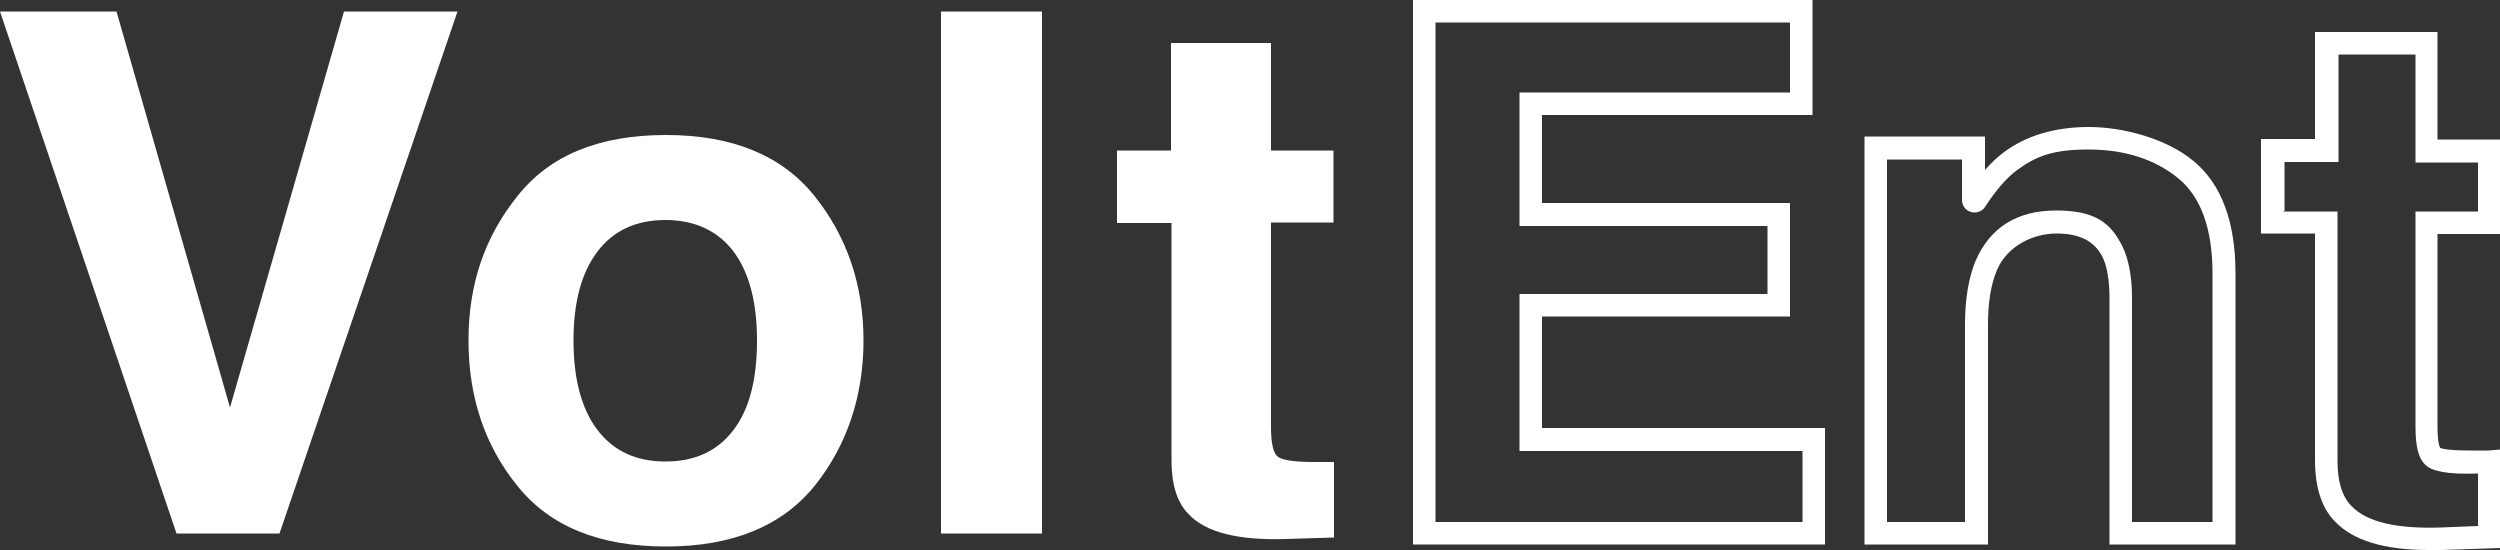 <?xml version="1.0" encoding="UTF-8"?>
<svg id="wektor" xmlns="http://www.w3.org/2000/svg" version="1.1" viewBox="0 0 500 110">
  <rect x="0" y="0" width="500" height="110" fill="#333333" stroke="none"/>
  <!-- Generator: Adobe Illustrator 29.0.1, SVG Export Plug-In . SVG Version: 2.1.0 Build 192)  -->
  <defs>
    <style>
      .st0 {
        fill: #fff;
      }
    </style>
  </defs>
  <g>
    <path class="st0" d="M68.8,2.3h22.7l-35.6,104.4h-20.6L0,2.3h23.3l22.7,79.2L68.8,2.3Z"/>
    <path class="st0" d="M162.9,97.2c-6.5,8-16.4,12.1-29.7,12.1s-23.2-4-29.7-12.1c-6.5-8-9.8-17.7-9.8-29.1s3.3-20.8,9.8-28.9c6.5-8.2,16.4-12.2,29.7-12.2s23.2,4.1,29.7,12.2c6.5,8.1,9.8,17.8,9.8,28.9s-3.3,21-9.8,29.1ZM146.7,86c3.2-4.2,4.7-10.2,4.7-17.9s-1.6-13.7-4.7-17.8-7.7-6.3-13.6-6.3-10.4,2.1-13.6,6.3-4.8,10.1-4.8,17.8,1.6,13.7,4.8,17.9,7.7,6.3,13.6,6.3,10.4-2.1,13.6-6.3Z"/>
    <path class="st0" d="M208.4,106.7h-20.2V2.3h20.2s0,104.4,0,104.4Z"/>
    <path class="st0" d="M223.4,44.5v-14.4h10.8V8.6h20v21.5h12.5v14.4h-12.5v40.8c0,3.2.4,5.1,1.2,5.9s3.3,1.2,7.4,1.2,1.3,0,2,0,1.4,0,2,0v15.1l-9.6.3c-9.5.3-16.1-1.3-19.5-5-2.3-2.3-3.4-5.9-3.4-10.7v-47.5h-10.9Z"/>
  </g>
  <g>
    <path class="st0" d="M365.1,108.9h-82.5V0h79.9v23h-54.1v17.6h49.6v22.7h-49.6v22.3h56.6v23.3h.1ZM287.1,104.4h73.4v-14.2h-56.6v-31.4h49.6v-13.6h-49.6v-26.7h54.1V4.5h-70.9v99.9Z"/>
    <path class="st0" d="M447.1,108.9h-25.2v-49.2c0-3.7-.5-6.5-1.4-8.3-1.6-3.2-4.6-4.7-9.2-4.7s-9.8,2.4-11.9,7.3c-1.2,2.8-1.8,6.4-1.8,10.9v44h-24.7V27.3h24.1v6.7c1.2-1.4,2.5-2.6,3.7-3.5,4.5-3.4,10.3-5.1,17.1-5.1s15.5,2.3,20.9,6.8c5.6,4.6,8.4,12.2,8.4,22.5v54.2h0ZM426.4,104.4h16.1v-49.7c0-8.9-2.3-15.3-6.8-19-4.6-3.8-10.7-5.8-18-5.8s-10.6,1.4-14.4,4.2c-2,1.5-4.1,3.9-6.3,7.3-.6.9-1.8,1.3-2.8,1-1.1-.3-1.8-1.3-1.8-2.4v-8.1h-15v72.5h15.6v-39.5c0-5,.7-9.3,2.1-12.7,2.9-6.7,8.3-10.1,16.1-10.1s10.9,2.4,13.3,7.2c1.2,2.5,1.9,5.9,1.9,10.3v44.7h0Z"/>
    <path class="st0" d="M485.8,110c-9,0-15.2-1.9-18.8-5.7-2.7-2.7-4-6.9-4-12.3v-45.3h-10.8v-18.9h10.8V6.4h24.5v21.5h12.5v18.9h-12.5v38.5c0,3.5.5,4.3.6,4.3,0,0,1,.5,5.8.5s1.2,0,1.9,0h1.9l2.4-.2v19.7l-11.7.4h-2.6ZM456.7,42.3h10.8v49.8c0,4.2.9,7.2,2.8,9.1,3,3.2,9,4.6,17.9,4.3l7.4-.3v-10.5c-6.1.2-9.2-.4-10.6-1.8-1.3-1.3-1.9-3.6-1.9-7.5v-43.1h12.5v-9.8h-12.5V10.9h-15.4v21.5h-10.8v9.8h-.2Z"/>
  </g>
</svg>